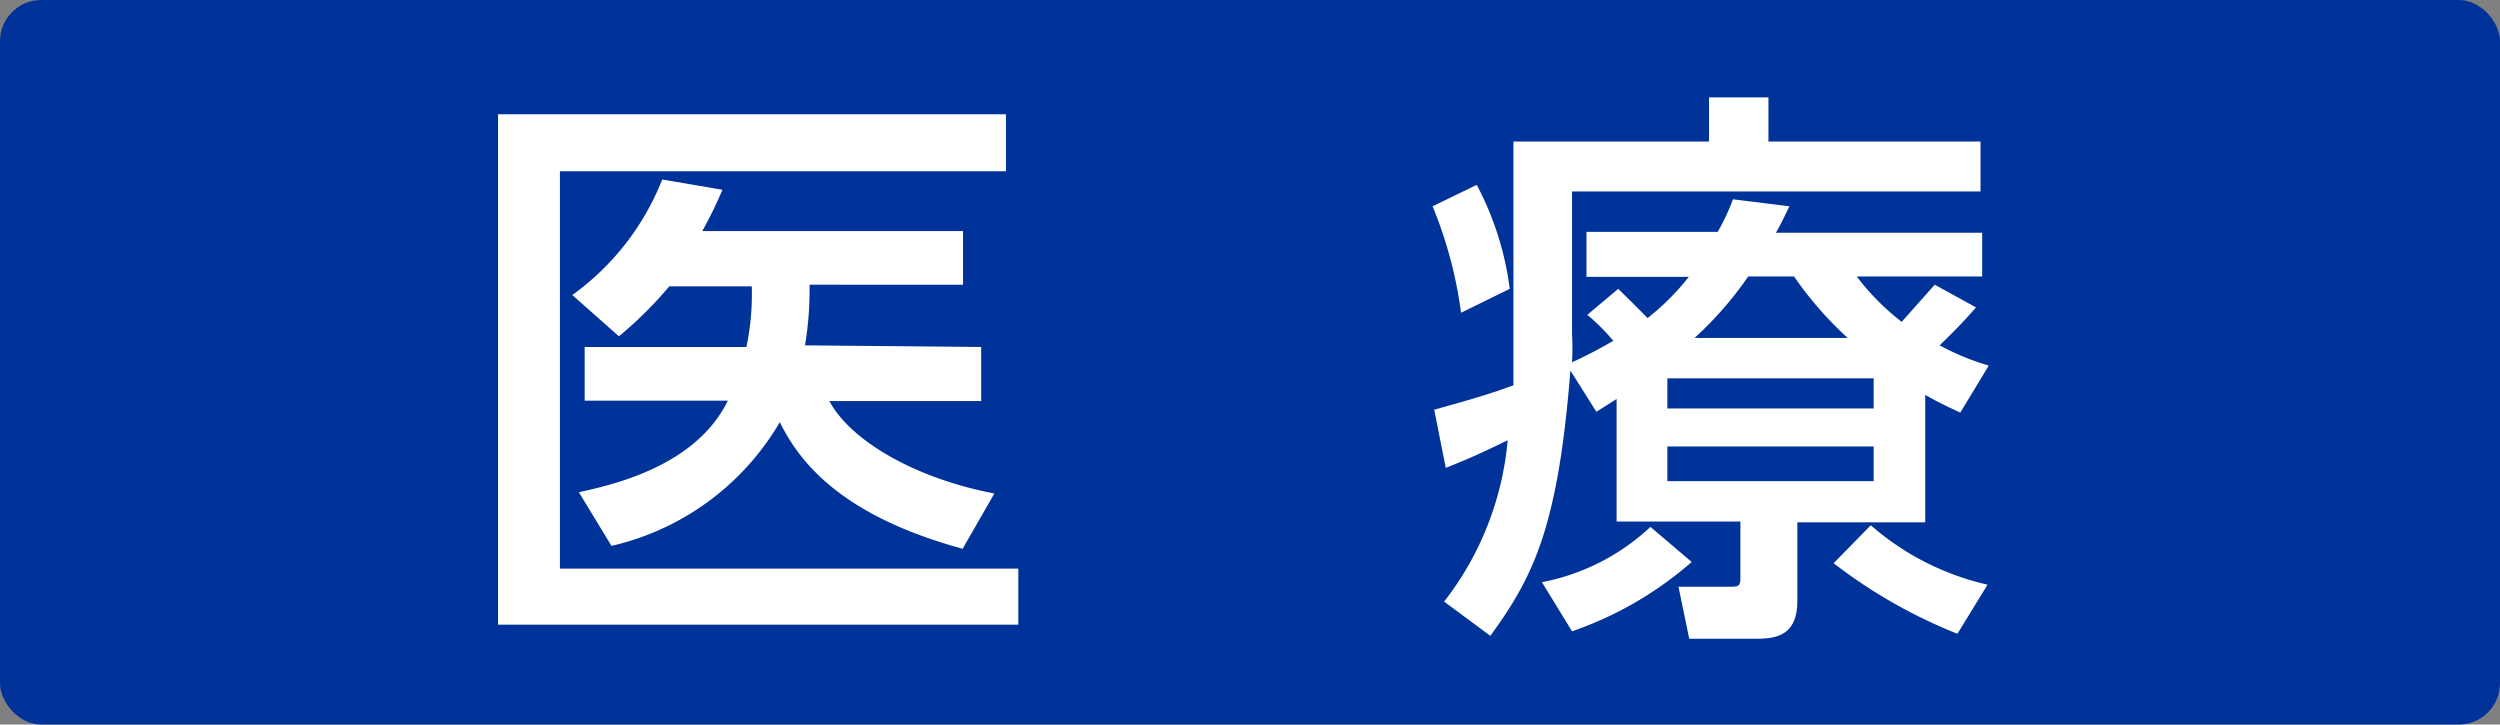 <svg xmlns="http://www.w3.org/2000/svg" width="60.59" height="17.56" viewBox="0 0 60.59 17.56"><rect x="0" y="0" width="60.59" height="17.56" fill="#808080" stroke="none"/><defs><style>.cls-1{fill:#039;}.cls-2{fill:#fff;}</style></defs><title>アセット 47</title><g id="レイヤー_2" data-name="レイヤー 2"><g id="レイヤー_1-2" data-name="レイヤー 1"><rect class="cls-1" width="60.59" height="17.56" rx="1"/><path class="cls-2" d="M24.38,2.77V4.15H13.57v9.63H24.68v1.36H12.07V2.77Zm-.6,5.64V9.72H20.1c.54,1,2.15,1.89,4,2.24l-.77,1.34c-2.82-.77-3.91-2-4.43-3.07a6.38,6.38,0,0,1-4.08,3l-.79-1.3c.75-.17,2.82-.6,3.61-2.22H14.17V8.41h3.92a6.25,6.25,0,0,0,.13-1.47h-2A9.4,9.4,0,0,1,15,8.15l-1.13-1a6.29,6.29,0,0,0,2.18-2.8l1.46.25c-.18.41-.28.62-.49,1h6.32v1.3H19.62a8.15,8.15,0,0,1-.11,1.47Z"/><path class="cls-2" d="M35.79,4.48A7.34,7.34,0,0,1,36.59,7l-1.18.58A10.3,10.3,0,0,0,34.72,5Zm3.39,5.19-.49.31-.63-1c-.3,3.81-.9,5-1.94,6.43L35,14.58a7.43,7.43,0,0,0,1.54-3.91c-.66.32-.88.42-1.5.67l-.28-1.41c1.07-.3,1.3-.37,1.92-.59,0-.4,0-1,0-1.28V3.43h4.74V2.36h1.44V3.43H48V4.64H38.1V8.09a6.21,6.21,0,0,1,0,.69,11.27,11.27,0,0,0,1-.52,5.12,5.12,0,0,0-.63-.63L39.22,7c.08.08.48.47.71.71a6,6,0,0,0,1-1H38.45V5.62h3.18A5.15,5.15,0,0,0,42,4.83L43.37,5c-.17.34-.23.48-.33.64h5V6.7H45a5.8,5.8,0,0,0,1.09,1.1l.8-.9,1,.55c-.34.4-.71.75-.88.92a6,6,0,0,0,1.19.49L47.51,10c-.32-.15-.54-.25-.85-.43v3.09h-3.1v1.91c0,.85-.54.91-1,.91H40.94l-.26-1.26H41.9c.22,0,.28,0,.28-.21V12.64h-3ZM41,13.62A8.72,8.72,0,0,1,38.1,15.3l-.73-1.19A5.31,5.31,0,0,0,40,12.77Zm-.59-4.45V9.9h5V9.17Zm0,1.65v.84h5v-.84Zm4.37-2.63a8.77,8.77,0,0,1-1.3-1.49H42.37a8.66,8.66,0,0,1-1.3,1.49Zm2.66,7.17a12.41,12.41,0,0,1-3-1.71l.9-.92a6.48,6.48,0,0,0,2.83,1.44Z"/></g></g></svg>